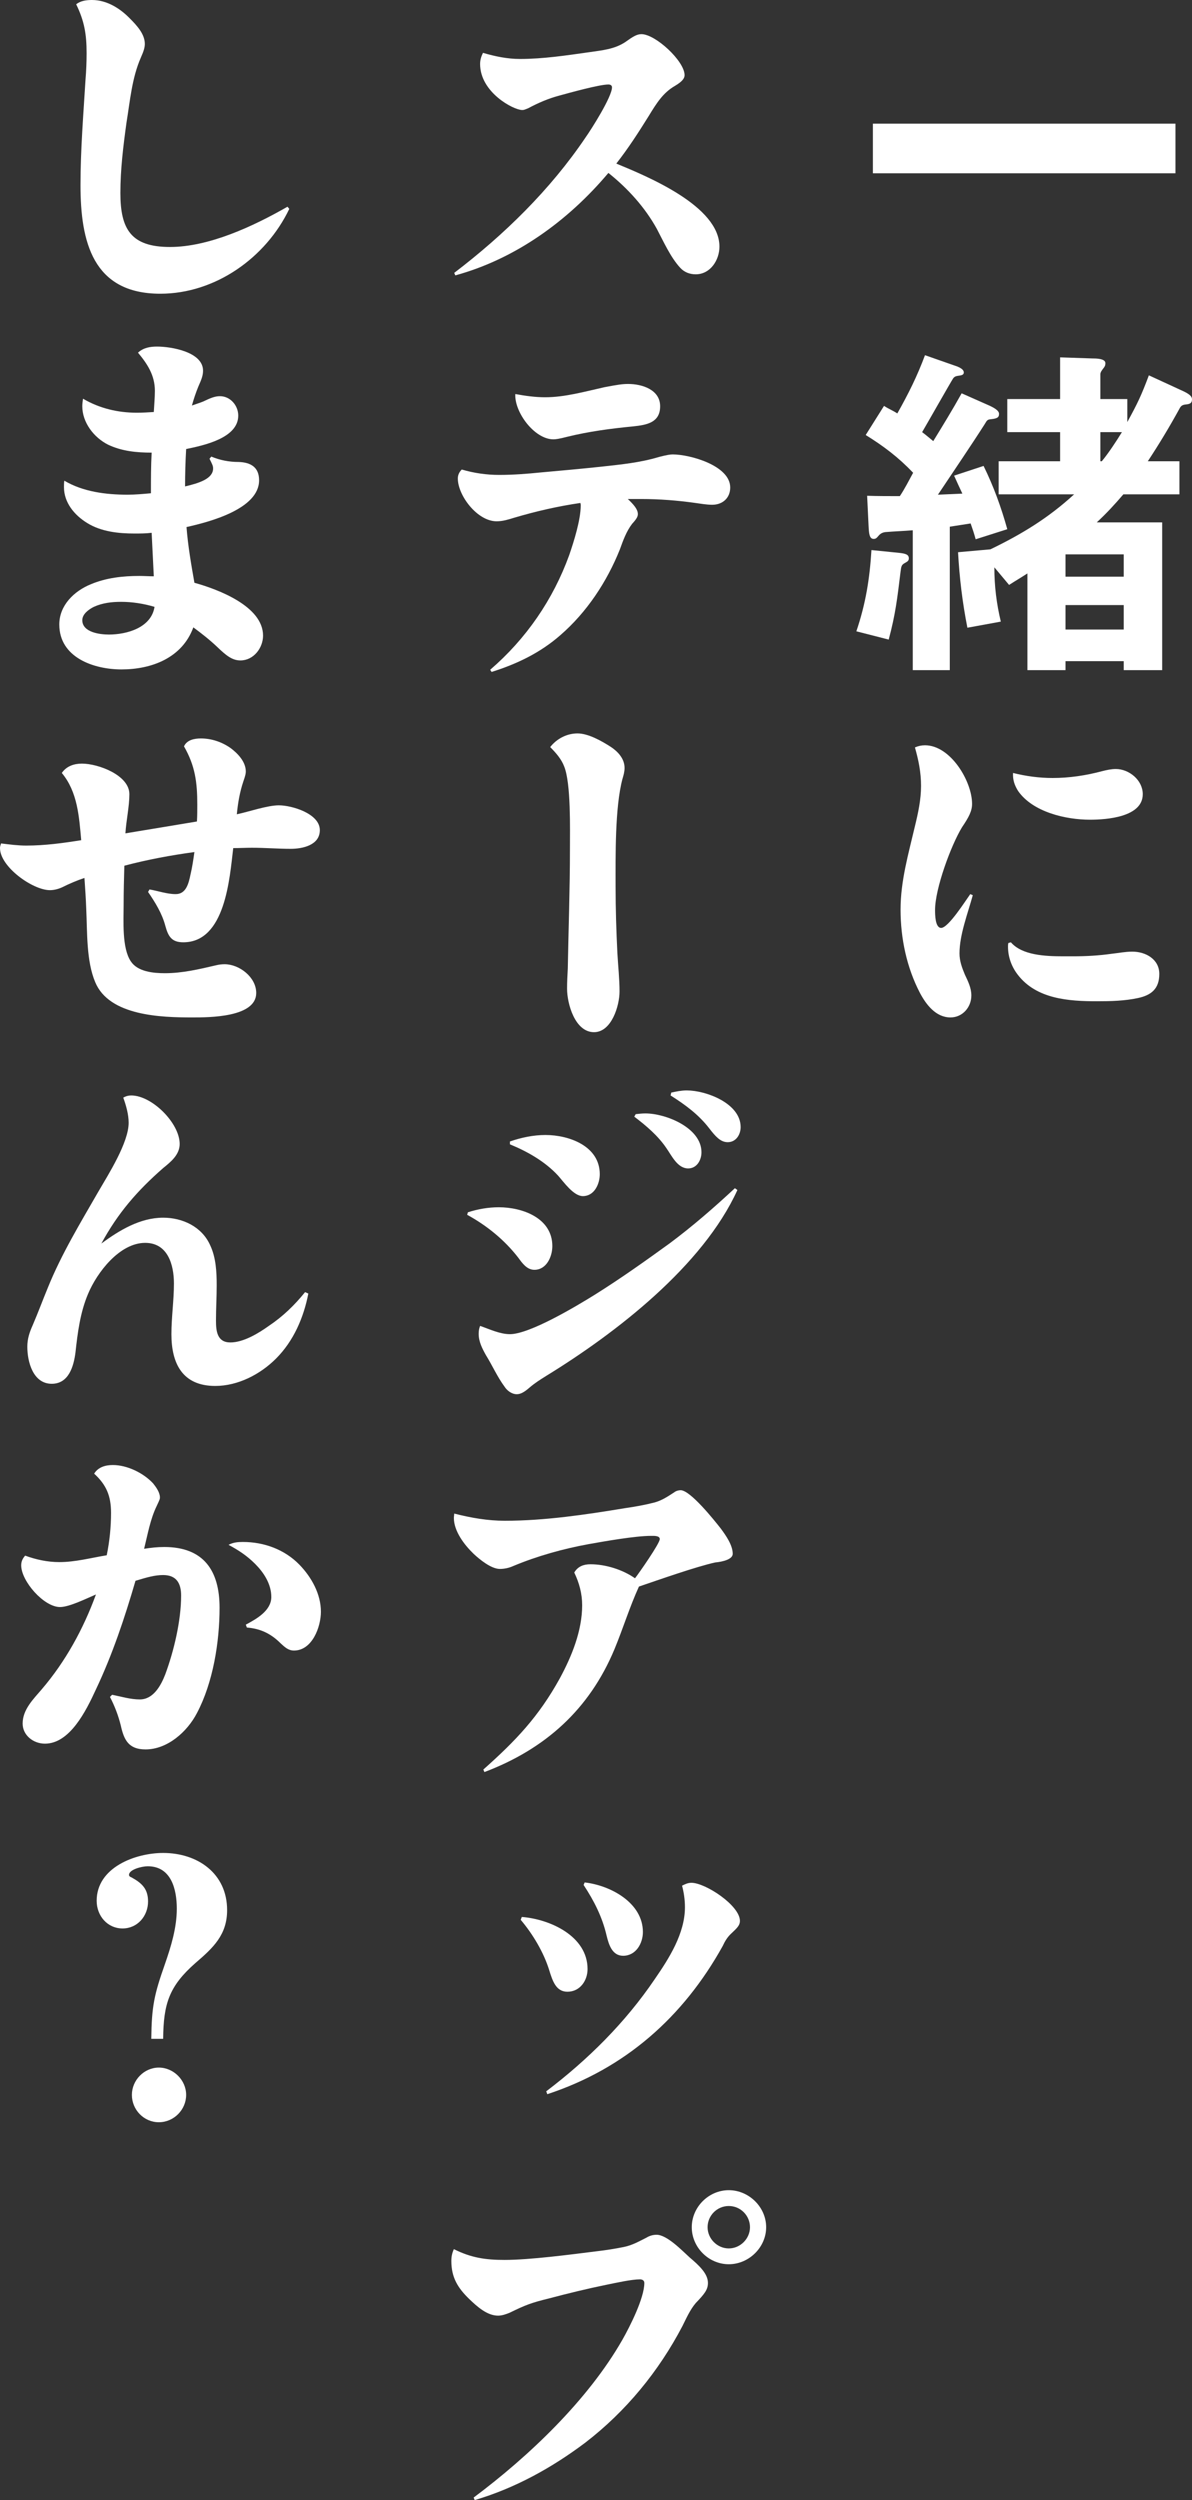 <?xml version="1.0" encoding="UTF-8"?>
<svg id="_レイヤー_2" data-name="レイヤー 2" xmlns="http://www.w3.org/2000/svg" viewBox="0 0 66.34 139.08">
  <rect x="0" y="0" width="66.34" height="139.08" fill="#333333" stroke="none"/>
  <defs>
    <style>
      .cls-1 {
        fill: #fff;
      }
    </style>
  </defs>
  <g id="PC">
    <g>
      <path class="cls-1" d="M65.42,6.88v2.76h-16.84v-2.76h16.84Z"/>
      <path class="cls-1" d="M50.08,30.76c.34.04.5.1.5.3,0,.14-.08.18-.22.26-.18.1-.2.16-.24.48-.18,1.48-.28,2.36-.66,3.78l-1.8-.46c.52-1.54.74-2.9.84-4.52l1.58.16ZM55.1,22.58c.16.08.5.24.5.44,0,.16-.04.26-.44.3-.2.02-.22.04-.36.28-.7,1.1-1.76,2.66-2.6,3.92.44-.02.9-.04,1.36-.06-.14-.3-.32-.68-.46-1l1.64-.54c.56,1.14.98,2.3,1.32,3.52l-1.76.56c-.08-.3-.18-.6-.28-.88-.38.06-.76.12-1.16.18v7.98h-2.06v-7.78c-.5.04-1.02.06-1.52.1-.16.02-.28.08-.38.2-.12.14-.16.18-.28.18-.24,0-.26-.32-.28-.72l-.08-1.68c.6.02,1.2.02,1.82.02.28-.42.5-.86.74-1.3-.82-.86-1.64-1.48-2.64-2.1l1.02-1.62c.24.16.5.26.74.42.62-1.1,1.1-2.06,1.54-3.24l1.6.56c.18.06.56.18.56.4,0,.12-.1.16-.28.18-.14.02-.24.04-.32.16-.12.18-1.46,2.54-1.72,2.98.22.16.42.34.62.5.54-.88,1.08-1.76,1.58-2.66l1.58.7ZM65.72,21.7c.46.2.62.34.62.52,0,.22-.14.26-.34.28-.2.02-.28.08-.36.24-.56,1.02-1.14,1.98-1.76,2.92h1.76v1.84h-3.12c-.48.56-.92,1.04-1.48,1.56h3.64v8.22h-2.14v-.5h-3.24v.5h-2.12v-5.38c-.34.22-.68.42-1.02.64l-.82-.98c0,1.04.12,2.02.36,3.02l-1.86.34c-.28-1.42-.44-2.76-.52-4.2l1.8-.16c1.74-.84,3.22-1.74,4.66-3.06h-4.2v-1.84h3.42v-1.62h-2.94v-1.84h2.94v-2.32l1.78.06c.2,0,.74,0,.74.26,0,.14-.04.2-.12.3-.06.08-.16.2-.16.32v1.38h1.5v1.28c.58-1.06.78-1.48,1.2-2.6l1.78.82ZM62.54,30.84h-3.24v1.24h3.24v-1.24ZM62.54,33.66h-3.24v1.36h3.24v-1.36ZM61.32,25.66c.38-.46.8-1.1,1.12-1.62h-1.2v1.62h.08Z"/>
      <path class="cls-1" d="M51.48,41.46c1.42,0,2.62,2,2.62,3.26,0,.4-.18.74-.56,1.3-.62,1.02-1.5,3.42-1.5,4.6,0,.24,0,1,.34,1,.4,0,1.36-1.52,1.62-1.88l.14.06c-.28,1.02-.74,2.2-.74,3.24,0,.42.14.8.3,1.18.18.38.36.74.36,1.16,0,.66-.5,1.22-1.16,1.22-.82,0-1.36-.72-1.7-1.36-.74-1.42-1.08-3.04-1.08-4.64s.44-3.1.8-4.64c.18-.74.34-1.48.34-2.24s-.14-1.44-.34-2.14c.18-.08.36-.12.56-.12ZM59.18,53.2h.54c.72,0,1.44-.04,2.14-.14.38-.04.76-.12,1.16-.12.74,0,1.5.42,1.5,1.24s-.44,1.18-1.18,1.34c-.74.16-1.52.18-2.28.18-1.58,0-3.38-.12-4.42-1.48-.34-.44-.54-.98-.54-1.56,0-.06,0-.12.02-.2l.14-.04c.62.72,1.9.78,2.92.78ZM58.58,43.28c.94,0,1.86-.14,2.76-.38.24-.06.5-.12.76-.12.74,0,1.5.62,1.5,1.4,0,1.28-2.02,1.42-2.94,1.42-1.34,0-3.18-.42-4-1.6-.2-.32-.3-.62-.28-1,.72.18,1.46.28,2.2.28Z"/>
      <path class="cls-1" d="M40.04,13.72c0,.74-.5,1.54-1.32,1.54-.34,0-.64-.12-.86-.36-.54-.58-.94-1.48-1.3-2.16-.66-1.2-1.62-2.26-2.7-3.12-2.24,2.66-5.16,4.78-8.52,5.7l-.06-.14c2.78-2.12,5.34-4.62,7.3-7.52.34-.48,1.48-2.28,1.48-2.8,0-.12-.1-.16-.2-.16-.5,0-2.16.46-2.74.62-.6.16-1.16.4-1.72.7-.24.1-.26.1-.34.1-.48,0-2.34-.98-2.34-2.56,0-.22.06-.42.16-.62.68.2,1.36.34,2.06.34,1.3,0,2.6-.2,3.88-.38.68-.1,1.38-.16,1.98-.56.42-.3.64-.44.9-.44.78,0,2.4,1.5,2.4,2.28,0,.16-.1.34-.54.6-.66.38-1.02.96-1.46,1.68-.56.9-1.14,1.8-1.8,2.64,1.74.72,5.74,2.36,5.74,4.62Z"/>
      <path class="cls-1" d="M35.5,28.6c0,.14-.08.28-.32.54-.32.42-.5.92-.68,1.42-.72,1.8-1.84,3.5-3.32,4.78-1.12.98-2.42,1.6-3.82,2.04l-.08-.12c2-1.72,3.5-3.9,4.4-6.38.26-.76.64-1.96.64-2.76,0-.04,0-.08-.02-.14-1.24.18-2.46.46-3.68.82-.32.1-.64.2-.98.2-1.08,0-2.16-1.44-2.16-2.38,0-.2.08-.36.22-.5.68.2,1.38.3,2.08.3.78,0,1.56-.06,2.34-.14,1.12-.1,2.24-.2,3.36-.32,1.08-.12,2.14-.22,3.2-.54.46-.12.64-.14.76-.14.96,0,3.2.62,3.2,1.84,0,.58-.42.96-1,.96-.32,0-.64-.06-.94-.1-1-.14-2-.22-3.02-.22h-.74c.34.32.56.58.56.84ZM30.34,22.1c1.1,0,2.22-.32,3.3-.56.74-.14,1-.18,1.32-.18.78,0,1.78.32,1.78,1.24s-.76,1.04-1.5,1.12c-1.24.12-2.46.28-3.68.58-.46.12-.64.14-.76.14-1.06,0-2.18-1.52-2.12-2.52.54.1,1.1.18,1.66.18Z"/>
      <path class="cls-1" d="M32.14,40.8c.6,0,1.34.42,1.84.74.4.26.78.66.78,1.18,0,.22-.06.42-.12.62-.42,1.6-.38,4.28-.38,5.98,0,1.24.04,2.48.1,3.7.04.72.12,1.44.12,2.14,0,.78-.44,2.26-1.42,2.26-1.06,0-1.5-1.58-1.5-2.42,0-.38.02-.74.04-1.12.04-2.22.12-4.44.12-6.64,0-1.12.06-3.66-.32-4.6-.16-.42-.46-.76-.78-1.08.36-.46.92-.76,1.52-.76Z"/>
      <path class="cls-1" d="M26.04,67.44c.56-.18,1.14-.28,1.72-.28,1.32,0,2.98.6,2.98,2.16,0,.58-.32,1.32-1,1.32-.42,0-.68-.38-.9-.68-.76-.98-1.74-1.78-2.84-2.38l.04-.14ZM28.38,74.22c1.1,0,3.7-1.56,4.7-2.18,1.44-.9,2.82-1.88,4.2-2.88,1.26-.94,2.46-1.98,3.62-3.06l.14.1c-1.92,4.22-6.76,7.96-10.64,10.34-.32.2-.64.4-.94.66-.32.28-.52.36-.7.36-.28,0-.54-.2-.68-.42-.4-.54-.68-1.18-1.04-1.76-.2-.36-.4-.74-.4-1.18,0-.14.02-.3.08-.44.52.18,1.1.46,1.66.46ZM30.36,63.14c1.32,0,3.02.62,3.02,2.18,0,.54-.3,1.22-.94,1.22-.52,0-1.06-.78-1.38-1.14-.72-.78-1.7-1.34-2.68-1.74v-.16c.64-.22,1.3-.36,1.98-.36ZM35.38,61.98c.18-.02.36-.04.54-.04,1.14,0,3.12.8,3.12,2.16,0,.44-.26.9-.74.9-.6,0-.92-.72-1.22-1.14-.46-.68-1.12-1.24-1.78-1.74l.08-.14ZM38.22,60.66c1.08,0,3,.72,3,2.04,0,.42-.26.84-.72.84-.4,0-.68-.32-1.02-.76-.6-.78-1.34-1.32-2.16-1.84l.04-.16c.28-.06.56-.12.86-.12Z"/>
      <path class="cls-1" d="M34.2,91.74c-1.4,3.36-3.86,5.56-7.24,6.84l-.06-.14c1.8-1.6,3.08-2.94,4.26-5.08.66-1.22,1.24-2.64,1.24-4.06,0-.64-.16-1.24-.44-1.82.2-.34.52-.46.9-.46.84,0,1.8.3,2.48.78.22-.28,1.38-1.94,1.38-2.18,0-.2-.34-.18-.48-.18-.88,0-2.58.3-3.48.46-1.42.26-2.86.66-4.2,1.22-.22.1-.48.16-.74.16-.48,0-1.12-.52-1.46-.84-.52-.5-1.1-1.26-1.1-2,0-.08.02-.16.02-.24.94.24,1.86.4,2.82.4,2.22,0,4.5-.34,6.68-.7.56-.08,1.12-.18,1.66-.32.42-.12.74-.34,1.08-.56.1-.08.24-.12.36-.12.54,0,1.88,1.68,2.24,2.14.28.38.66.92.66,1.4,0,.3-.54.44-.98.48-1.08.24-3.12.96-4.24,1.34-.52,1.14-.88,2.32-1.36,3.48Z"/>
      <path class="cls-1" d="M32.7,109.54c0,.64-.42,1.26-1.12,1.26-.62,0-.82-.56-1.02-1.22-.3-.96-.9-1.98-1.58-2.78l.06-.16c1.56.12,3.66,1.06,3.66,2.9ZM38.48,104.74c.78,0,2.7,1.26,2.7,2.12,0,.24-.14.38-.48.7-.22.2-.36.44-.48.7-2.2,3.96-5.44,6.82-9.76,8.24l-.06-.16c2.32-1.76,4.4-3.82,6.04-6.24.8-1.16,1.68-2.54,1.68-4,0-.42-.06-.82-.16-1.2.16-.08.32-.16.52-.16ZM35.78,107.48c0,.62-.38,1.32-1.1,1.32-.62,0-.8-.64-.92-1.12-.24-1.04-.7-1.94-1.28-2.82l.06-.14c1.42.16,3.24,1.12,3.24,2.76Z"/>
      <path class="cls-1" d="M28.08,125.72c1.4,0,3.68-.3,5.12-.48.52-.06,1.02-.14,1.52-.24.48-.1.82-.3,1.26-.52.16-.1.36-.16.56-.16.58,0,1.42.88,1.84,1.26.52.44,1.02.9,1.02,1.42,0,.38-.2.62-.68,1.12-.32.38-.52.84-.74,1.28-1.32,2.52-3.14,4.74-5.4,6.48-1.86,1.4-3.92,2.54-6.16,3.2l-.06-.14c3.08-2.3,6.36-5.42,8.28-8.78.42-.74,1.22-2.32,1.22-3.16,0-.14-.12-.2-.24-.2-.48,0-1.36.2-1.86.3-1.08.22-2.14.48-3.2.76-.98.24-1.3.36-2.2.8-.2.08-.42.16-.64.16-.62,0-1.18-.52-1.6-.92-.64-.62-1-1.2-1-2.12,0-.24.04-.44.14-.66.96.48,1.76.6,2.82.6ZM42.64,123.9c0,1.12-.96,2.06-2.08,2.06s-2.06-.94-2.06-2.06.94-2.06,2.06-2.06,2.08.94,2.08,2.06ZM39.38,123.9c0,.64.54,1.18,1.18,1.18s1.18-.54,1.18-1.18-.52-1.18-1.18-1.18-1.18.54-1.18,1.18Z"/>
      <path class="cls-1" d="M5.12,0c.82,0,1.56.46,2.12,1.04.38.38.82.86.82,1.4,0,.2-.06.4-.22.76-.5,1.14-.6,2.4-.8,3.62-.18,1.3-.34,2.6-.34,3.92,0,2.02.6,3,2.76,3s4.62-1.14,6.54-2.24l.1.12c-1.3,2.72-4.12,4.72-7.18,4.72-3.76,0-4.44-2.9-4.44-6.04,0-1.96.16-3.92.28-5.88.04-.48.06-.98.06-1.46,0-1.04-.12-1.78-.58-2.72.24-.2.58-.24.88-.24Z"/>
      <path class="cls-1" d="M11.3,22.34c.42-.2.66-.3.94-.3.58,0,1.02.52,1.02,1.08,0,1.26-1.94,1.66-2.9,1.86-.04.7-.06,1.4-.06,2.08.76-.18,1.56-.42,1.56-1,0-.14-.04-.22-.2-.54l.1-.12c.48.2.98.3,1.52.3.66.02,1.14.28,1.14,1.02,0,1.6-2.78,2.32-4.04,2.6.08,1.04.26,2.08.44,3.1,1.3.36,3.82,1.3,3.82,2.94,0,.68-.52,1.38-1.26,1.38-.46,0-.8-.28-1.28-.74-.42-.4-.88-.76-1.34-1.1-.62,1.7-2.32,2.34-4,2.34-1.54,0-3.46-.66-3.46-2.5,0-1.06.82-1.86,1.76-2.24.86-.36,1.78-.46,2.7-.46.26,0,.52.02.8.02-.04-.8-.08-1.62-.12-2.42-.32.04-.64.04-.96.04-.88,0-1.84-.1-2.62-.58-.72-.44-1.3-1.14-1.3-2,0-.12,0-.24.02-.36,1.04.62,2.32.78,3.52.78.42,0,.86-.04,1.3-.08,0-.76,0-1.52.04-2.26-.84,0-1.66-.08-2.42-.44-.8-.4-1.44-1.24-1.44-2.14,0-.14.02-.28.04-.42.92.54,1.94.78,3,.78.32,0,.62-.02.94-.04.02-.4.06-.8.06-1.18,0-.86-.42-1.5-.94-2.12.3-.28.68-.34,1.06-.34.8,0,2.56.3,2.56,1.34,0,.26-.08.48-.26.88-.14.34-.26.7-.36,1.06.22-.08.42-.14.62-.22ZM6.74,33.48c-.52,0-1.04.06-1.52.28-.28.14-.64.4-.64.74,0,.68.98.8,1.48.8,1,0,2.36-.38,2.54-1.54-.6-.18-1.24-.28-1.86-.28Z"/>
      <path class="cls-1" d="M15.52,44.8c.72,0,2.28.46,2.28,1.38,0,.84-.96,1.04-1.62,1.04-.72,0-1.44-.06-2.16-.06-.34,0-.7.02-1.04.02-.2,1.68-.44,5.24-2.78,5.24-.66,0-.84-.34-1-.92-.18-.68-.56-1.3-.96-1.88l.08-.14c.48.08.96.26,1.46.26.58,0,.72-.6.82-1.08.1-.42.16-.84.22-1.26-1.32.18-2.62.42-3.9.76-.02.72-.04,1.44-.04,2.18,0,.88-.1,2.4.4,3.14.38.58,1.26.66,1.9.66.96,0,1.9-.22,2.84-.44.16-.04.32-.06.48-.06.82,0,1.76.72,1.76,1.6,0,1.36-2.62,1.36-3.56,1.36-1.72,0-4.62-.08-5.4-1.96-.5-1.18-.44-2.78-.5-4.06-.02-.58-.06-1.16-.1-1.74-.42.14-.84.32-1.24.52-.22.1-.46.16-.68.16-.96,0-2.78-1.3-2.78-2.34,0-.06,0-.08.06-.26.48.06.94.12,1.4.12,1.04,0,2.06-.14,3.06-.3-.12-1.32-.2-2.68-1.08-3.74.26-.38.68-.52,1.12-.52.9,0,2.64.64,2.64,1.7,0,.7-.18,1.48-.22,2.18,1.32-.22,2.66-.44,3.98-.66.02-.32.02-.64.02-.94,0-1.24-.12-2.16-.74-3.24.16-.36.58-.44.94-.44.6,0,1.18.2,1.66.54.4.3.84.76.84,1.3,0,.1-.02.22-.14.56-.2.6-.3,1.2-.36,1.82.66-.14,1.7-.5,2.34-.5Z"/>
      <path class="cls-1" d="M7.3,60.94c1.16,0,2.7,1.54,2.7,2.7,0,.6-.5,1-.92,1.34-1.44,1.26-2.52,2.5-3.44,4.2,1-.74,2.16-1.44,3.44-1.44,1.08,0,2.16.5,2.62,1.54.32.68.36,1.48.36,2.22,0,.66-.04,1.3-.04,1.96,0,.58.06,1.22.8,1.22s1.58-.52,2.14-.92c.78-.52,1.44-1.16,2.02-1.88l.18.08c-.26,1.34-.82,2.64-1.8,3.62-.88.88-2.12,1.52-3.38,1.52-1.82,0-2.44-1.24-2.44-2.88,0-.94.14-1.88.14-2.82,0-1.04-.34-2.26-1.6-2.26-1.42,0-2.68,1.64-3.18,2.84-.44,1.04-.58,2.16-.7,3.26-.1.78-.38,1.74-1.32,1.74-1.04,0-1.36-1.22-1.36-2.06,0-.44.12-.8.3-1.2.3-.7.56-1.4.84-2.08.76-1.88,1.82-3.62,2.82-5.36.56-.96,1.68-2.72,1.68-3.82,0-.46-.14-.96-.3-1.4.14-.08.28-.12.44-.12Z"/>
      <path class="cls-1" d="M6.18,84.16c0-.94-.26-1.56-.94-2.18.22-.36.62-.48,1.04-.48.8,0,1.7.44,2.24,1.02.16.2.38.5.38.78,0,.08,0,.1-.18.48-.36.74-.5,1.58-.7,2.38.38-.06.74-.1,1.12-.1,2.2,0,3.08,1.32,3.08,3.38,0,1.9-.36,4.16-1.26,5.86-.54,1.04-1.64,2.02-2.86,2.02-.94,0-1.2-.52-1.38-1.34-.14-.56-.34-1.08-.6-1.58l.12-.12c.5.1,1.02.26,1.54.26.76,0,1.18-.78,1.42-1.4.48-1.3.88-2.98.88-4.38,0-.68-.26-1.14-1-1.14-.46,0-.88.12-1.54.32-.6,2.06-1.28,4.1-2.2,6.04-.56,1.22-1.46,3.02-2.84,3.02-.64,0-1.24-.46-1.24-1.12,0-.78.6-1.36,1.06-1.9,1.32-1.54,2.32-3.36,3.02-5.28-.52.22-1.48.7-2,.7-.9,0-2.16-1.44-2.16-2.32,0-.22.08-.38.22-.54.6.22,1.24.36,1.9.36.9,0,1.78-.24,2.64-.38.16-.78.24-1.58.24-2.36ZM13.52,85.78c1.18,0,2.32.42,3.14,1.26.68.7,1.2,1.64,1.2,2.62,0,.84-.48,2.16-1.5,2.16-.32,0-.52-.2-.74-.4-.54-.54-1.12-.82-1.88-.88l-.06-.16c.6-.32,1.42-.78,1.42-1.54,0-.72-.42-1.36-.9-1.84-.46-.46-.92-.76-1.48-1.06.26-.14.52-.16.8-.16Z"/>
      <path class="cls-1" d="M8.42,113.42c.02-1.8.16-2.46.76-4.16.34-.98.66-2.02.66-3.08s-.3-2.36-1.62-2.36c-.32,0-1.04.18-1.04.48,0,.08.08.12.14.14.58.32.92.64.92,1.34,0,.8-.58,1.5-1.42,1.5s-1.44-.7-1.44-1.54c0-1.86,2.16-2.66,3.7-2.66,1.92,0,3.56,1.14,3.56,3.18,0,1.38-.78,2.1-1.76,2.94-1.48,1.3-1.78,2.28-1.8,4.22h-.66ZM10.36,116.54c0,.82-.68,1.52-1.52,1.52s-1.5-.7-1.5-1.52.68-1.52,1.5-1.52,1.52.7,1.52,1.52Z"/>
    </g>
  </g>
</svg>